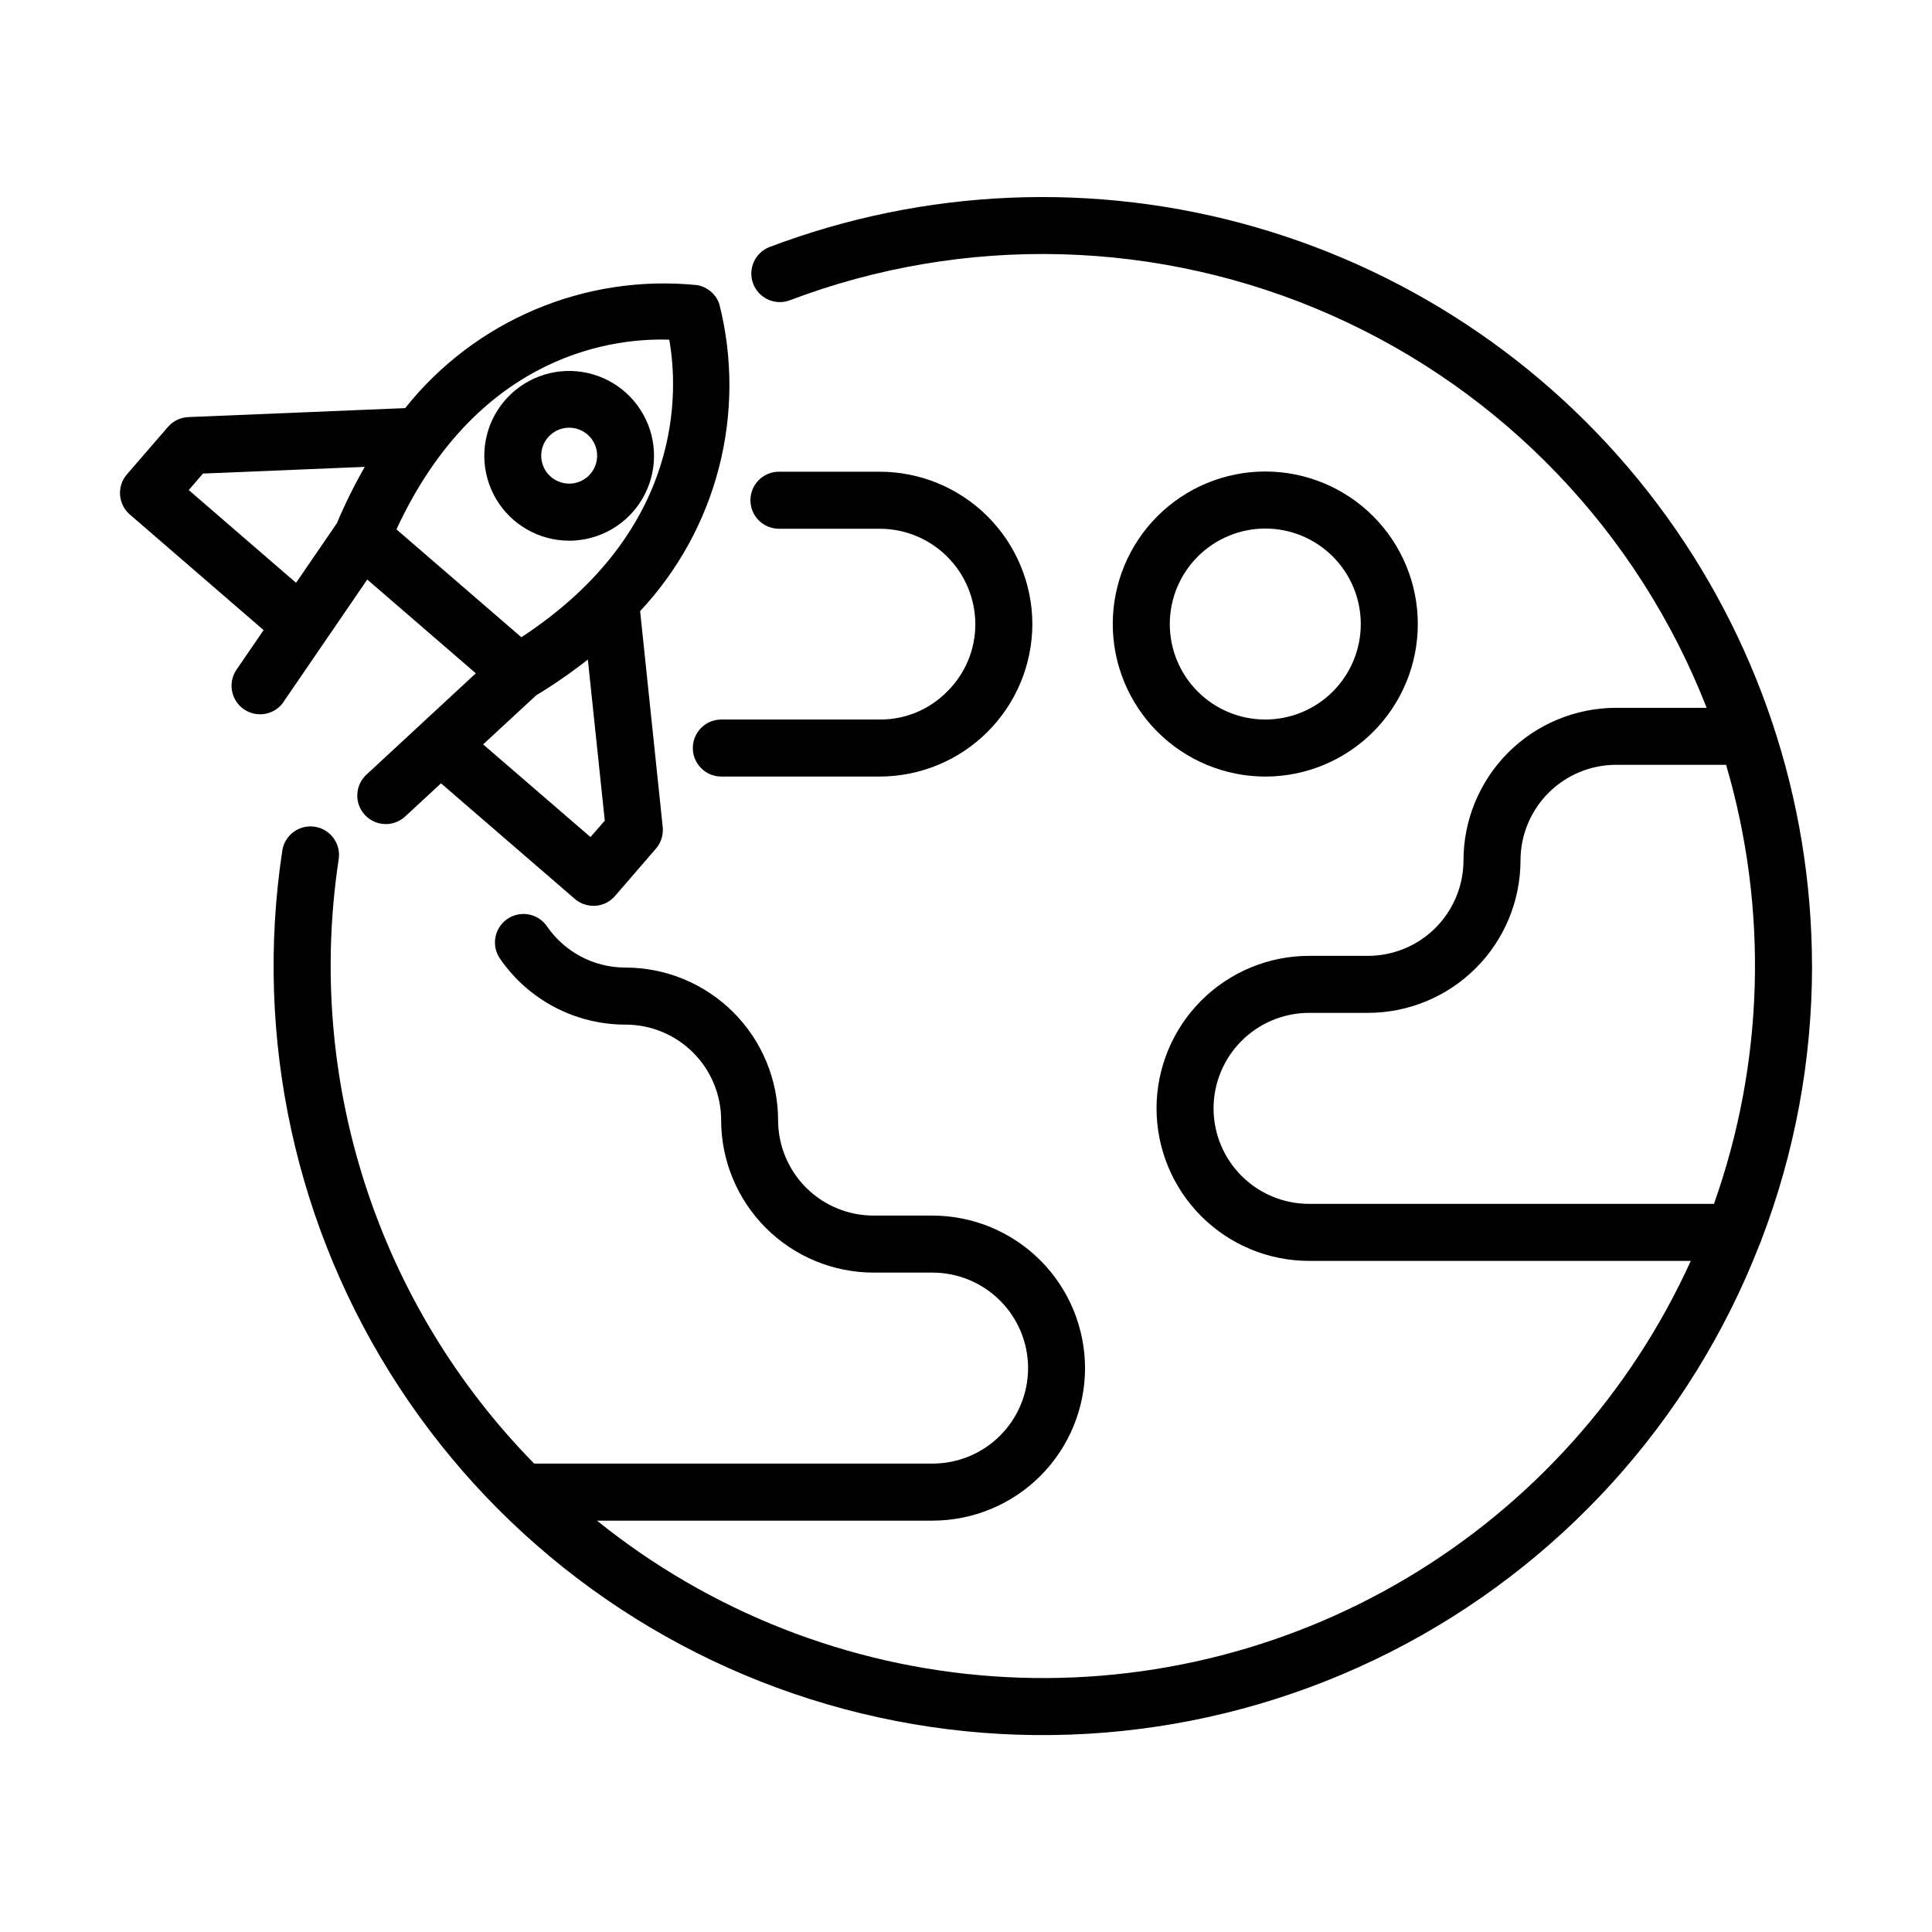 <?xml version="1.0" encoding="UTF-8"?>
<!-- Uploaded to: SVG Find, www.svgrepo.com, Generator: SVG Find Mixer Tools -->
<svg fill="#000000" width="800px" height="800px" version="1.1" viewBox="144 144 512 512" xmlns="http://www.w3.org/2000/svg">
 <g>
  <path d="m624.2 400c-0.039-44.203-14.438-87.199-41.027-122.51-26.59-35.309-63.934-61.027-106.41-73.281-42.469-12.25-87.773-10.371-129.08 5.352-3.727 1.602-5.523 5.856-4.078 9.641 1.449 3.785 5.625 5.758 9.469 4.465 46.574-17.723 98.266-16.328 143.82 3.883 45.555 20.211 81.273 57.602 99.387 104.03h-24.027c-10.715 0.016-20.988 4.277-28.566 11.855-7.574 7.578-11.836 17.852-11.848 28.566-0.008 6.711-2.676 13.145-7.418 17.891-4.746 4.742-11.18 7.41-17.891 7.418h-15.617c-10.719 0.012-20.992 4.273-28.57 11.852-7.578 7.578-11.84 17.852-11.852 28.566 0.008 10.719 4.266 20.996 11.848 28.578 7.578 7.578 17.855 11.84 28.574 11.844h101.16c-15.906 35.027-42.148 64.352-75.203 84.027-33.059 19.68-71.344 28.77-109.71 26.055-38.375-2.715-75-17.109-104.95-41.246h88.914c10.719-0.008 21-4.266 28.578-11.844 7.578-7.582 11.84-17.859 11.844-28.578-0.012-10.715-4.277-20.988-11.852-28.566-7.578-7.578-17.852-11.84-28.57-11.855h-15.617c-6.711-0.004-13.145-2.668-17.891-7.414-4.742-4.746-7.41-11.18-7.414-17.891-0.016-10.715-4.277-20.988-11.855-28.566s-17.852-11.84-28.566-11.855h-0.109c-8.281-0.02-16.027-4.106-20.719-10.93-2.363-3.441-7.07-4.312-10.508-1.945-3.441 2.363-4.309 7.07-1.945 10.508 7.527 10.949 19.965 17.488 33.25 17.484h0.102c6.699 0.02 13.121 2.691 17.852 7.434 4.734 4.742 7.398 11.168 7.406 17.867 0.004 10.719 4.266 20.996 11.844 28.574s17.855 11.84 28.574 11.844h15.621c6.707 0.012 13.141 2.68 17.883 7.426 4.742 4.742 7.414 11.172 7.422 17.883-0.004 6.711-2.672 13.145-7.418 17.891-4.742 4.742-11.176 7.41-17.887 7.414h-105.59c-20.465-20.852-35.801-46.176-44.789-73.977-8.992-27.797-11.391-57.309-7.012-86.191 0.625-4.129-2.211-7.981-6.336-8.609-4.125-0.629-7.981 2.207-8.609 6.336-7.527 49.598 3.5 100.23 30.973 142.2 27.473 41.977 69.457 72.344 117.92 85.289 48.465 12.949 100 7.57 144.75-15.109 44.746-22.676 79.555-61.062 97.766-107.8 0.207-0.406 0.375-0.832 0.504-1.27 8.914-23.211 13.484-47.859 13.484-72.723zm-133.29 63.035c-6.711-0.004-13.145-2.672-17.891-7.418-4.742-4.742-7.41-11.18-7.414-17.887 0.008-6.711 2.676-13.145 7.422-17.887 4.742-4.746 11.176-7.414 17.883-7.422h15.617c10.719-0.008 20.996-4.269 28.574-11.848 7.578-7.578 11.84-17.855 11.848-28.574 0.012-6.707 2.68-13.137 7.422-17.883 4.742-4.746 11.172-7.418 17.879-7.434h29.18c11.215 38.156 10.09 78.875-3.211 116.35z"/>
  <path d="m479.31 349.8c10.723 0 21.004-4.262 28.582-11.84 7.582-7.582 11.84-17.863 11.84-28.582 0-10.723-4.258-21.004-11.84-28.582-7.578-7.582-17.859-11.84-28.582-11.84-10.719 0-21 4.258-28.582 11.84-7.578 7.578-11.836 17.859-11.836 28.582 0.012 10.715 4.273 20.988 11.852 28.566 7.578 7.578 17.852 11.84 28.566 11.855zm0-65.727v-0.004c6.711 0 13.148 2.668 17.895 7.414 4.746 4.746 7.414 11.184 7.414 17.895 0 6.711-2.668 13.148-7.414 17.895-4.746 4.746-11.184 7.41-17.895 7.41s-13.148-2.664-17.895-7.41c-4.746-4.746-7.41-11.184-7.41-17.895 0.004-6.711 2.676-13.145 7.418-17.887 4.746-4.746 11.18-7.414 17.887-7.422z"/>
  <path d="m377.13 334.68h-41.969 0.004c-4.176 0-7.559 3.383-7.559 7.559 0 4.172 3.383 7.555 7.559 7.555h41.969-0.004c10.719-0.012 20.996-4.269 28.578-11.844s11.855-17.844 11.879-28.562c-0.023-10.715-4.297-20.98-11.883-28.551-7.582-7.57-17.859-11.824-28.574-11.828h-26.703 0.004c-4.176 0-7.559 3.383-7.559 7.559 0 4.172 3.383 7.555 7.559 7.555h26.703-0.004c6.715 0 13.152 2.664 17.902 7.406 4.75 4.742 7.426 11.176 7.441 17.887 0.008 6.734-2.699 13.188-7.512 17.898-4.703 4.766-11.137 7.422-17.832 7.367z"/>
  <path d="m219.16 329.97 22.168-32.387 28.766 24.852-28.797 26.68c-1.551 1.34-2.488 3.254-2.602 5.297-0.117 2.047 0.605 4.051 2 5.555 1.391 1.504 3.336 2.379 5.383 2.422 2.051 0.043 4.027-0.746 5.484-2.188l9.309-8.613 35.449 30.625c1.371 1.184 3.125 1.836 4.938 1.836h0.555c2-0.145 3.859-1.082 5.168-2.598l10.852-12.566c1.363-1.578 2.012-3.648 1.793-5.723l-5.988-57.211c20.379-21.766 28.293-52.398 21.008-81.312-0.875-2.648-3.137-4.602-5.883-5.078-29.66-3.008-58.816 9.27-77.387 32.594l-57.469 2.379v-0.004c-2.086 0.09-4.043 1.035-5.406 2.617l-10.863 12.562c-2.727 3.16-2.375 7.93 0.781 10.656l35.441 30.621-7.168 10.465c-1.137 1.652-1.566 3.691-1.203 5.664 0.367 1.973 1.504 3.719 3.156 4.852 3.441 2.367 8.152 1.492 10.516-1.949zm81.32 35.855-28.449-24.555 14.051-12.992c4.754-2.883 9.332-6.051 13.703-9.488l4.488 42.688zm20.879-131.82c2.309 12.949 4.402 50.273-39.188 78.871l-33.113-28.586c22.059-47.582 59.055-50.746 72.301-50.266zm-127.34 39.867 3.773-4.375 42.879-1.773c-2.766 4.82-5.234 9.809-7.391 14.93l-10.82 15.793z"/>
  <path d="m294.81 287.29c0.551 0 1.109 0 1.672-0.059v-0.004c7.914-0.582 14.938-5.289 18.48-12.391 3.539-7.102 3.078-15.543-1.219-22.215s-11.789-10.586-19.723-10.301c-7.93 0.289-15.121 4.734-18.926 11.695-3.801 6.965-3.652 15.418 0.391 22.246 4.047 6.828 11.391 11.016 19.324 11.027zm-5.582-27.383c1.621-1.875 4.066-2.816 6.527-2.508 2.457 0.305 4.598 1.816 5.711 4.031 1.109 2.211 1.043 4.832-0.18 6.988-1.219 2.152-3.438 3.555-5.906 3.734-1.961 0.129-3.891-0.512-5.387-1.781-3.094-2.684-3.438-7.363-0.766-10.465z"/>
 </g>
</svg>